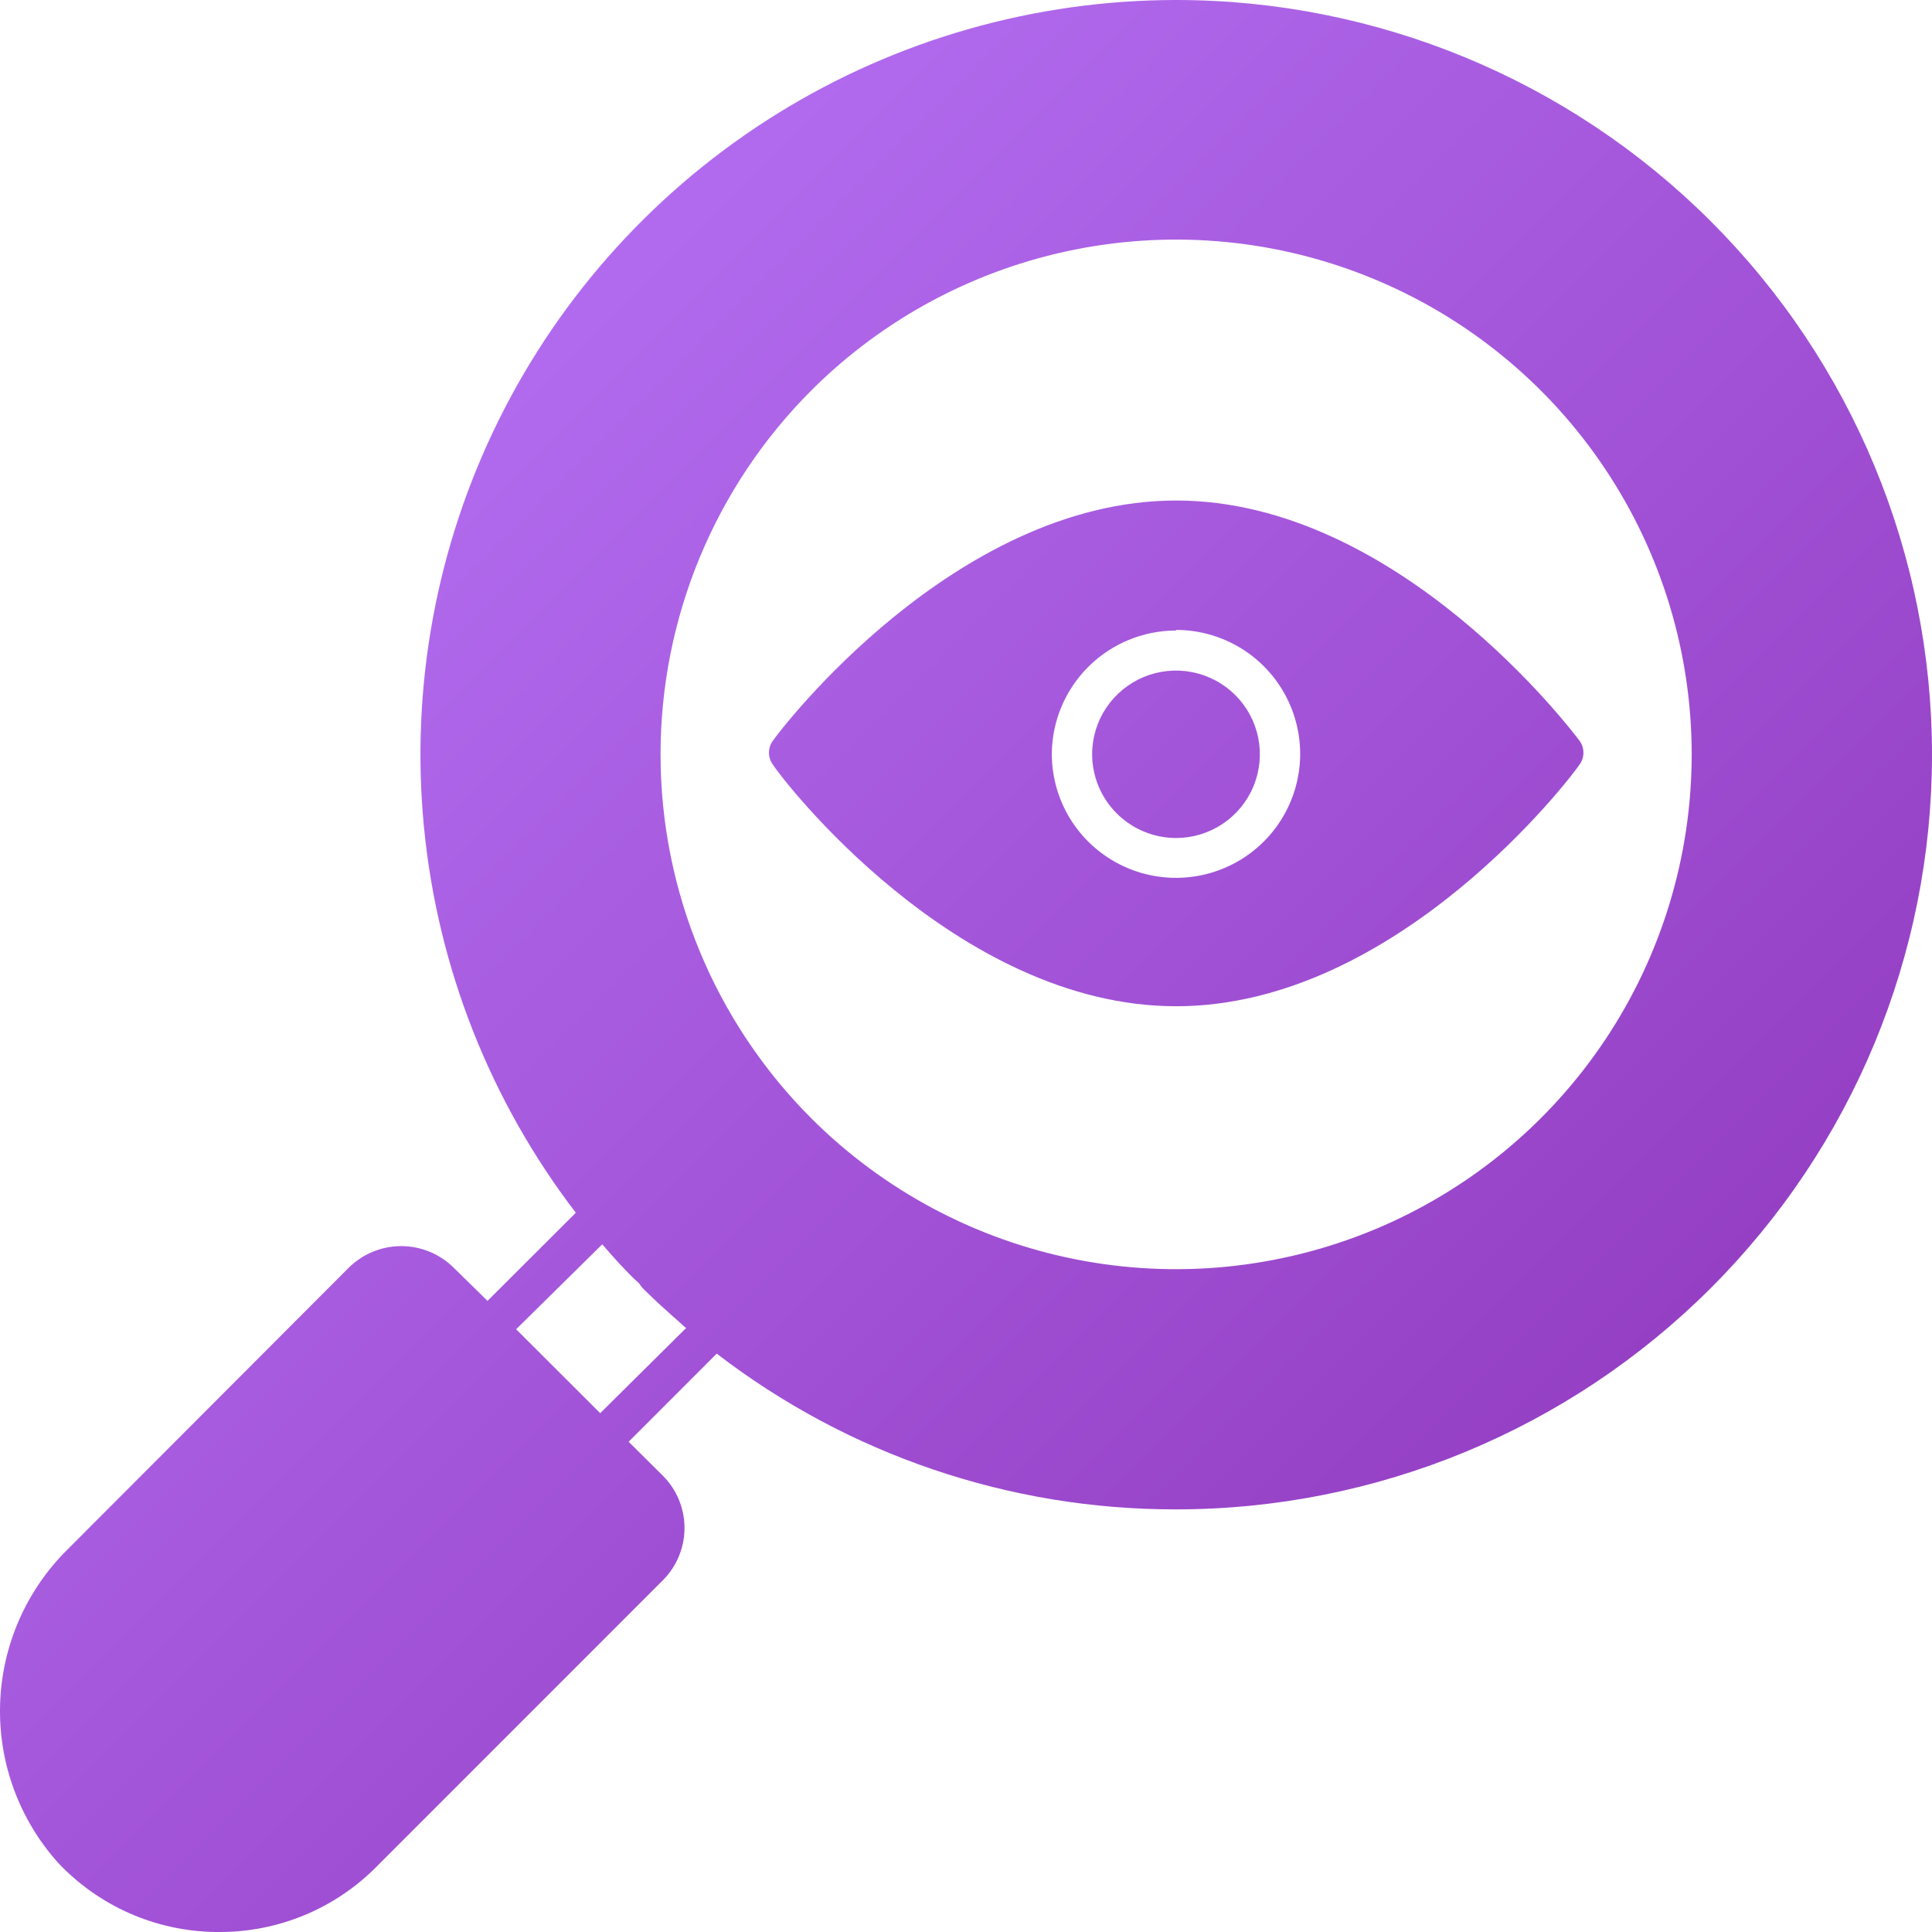 <svg width="60" height="60" viewBox="0 0 60 60" fill="none" xmlns="http://www.w3.org/2000/svg">
<g id="Component 6">
<path id="Vector" d="M6.688 60H6.807C7.713 60.003 8.611 59.826 9.449 59.479C10.286 59.133 11.046 58.623 11.684 57.981L20.581 49.081C20.796 48.868 20.966 48.614 21.082 48.334C21.198 48.055 21.258 47.756 21.258 47.453C21.258 47.151 21.198 46.851 21.082 46.572C20.966 46.292 20.796 46.039 20.581 45.825L19.523 44.775L22.259 42.038C26.345 45.182 31.362 46.884 36.522 46.875C42.748 46.875 48.72 44.406 53.123 40.01C57.526 35.615 60 29.654 60 23.438C60 17.221 57.526 11.26 53.123 6.865C48.72 2.469 42.748 0 36.522 0C32.145 0.002 27.855 1.225 24.138 3.531C20.421 5.838 17.424 9.136 15.485 13.053C13.547 16.97 12.744 21.351 13.168 25.699C13.591 30.048 15.224 34.191 17.883 37.663L15.14 40.4L14.095 39.375C13.88 39.161 13.625 38.991 13.345 38.875C13.065 38.759 12.764 38.699 12.461 38.699C12.157 38.699 11.857 38.759 11.576 38.875C11.296 38.991 11.041 39.161 10.826 39.375L2.092 48.125C0.806 49.399 0.058 51.117 0.003 52.926C-0.052 54.734 0.591 56.494 1.798 57.844C2.426 58.513 3.183 59.048 4.023 59.419C4.863 59.789 5.77 59.987 6.688 60ZM25.202 12.119C27.442 9.884 30.296 8.363 33.402 7.747C36.508 7.131 39.728 7.448 42.654 8.659C45.579 9.869 48.08 11.918 49.839 14.547C51.598 17.176 52.537 20.267 52.537 23.428C52.537 26.59 51.598 29.68 49.839 32.309C48.08 34.938 45.579 36.987 42.654 38.197C39.728 39.408 36.508 39.725 33.402 39.109C30.296 38.493 27.442 36.972 25.202 34.737C22.2 31.736 20.514 27.669 20.514 23.428C20.514 19.187 22.2 15.12 25.202 12.119ZM18.703 38.644L18.966 38.944L19.229 39.237C19.435 39.456 19.642 39.675 19.855 39.862C19.883 39.912 19.917 39.958 19.955 40L20.049 40.094C20.274 40.312 20.493 40.525 20.719 40.719C20.813 40.812 20.913 40.894 21.013 40.981C21.113 41.069 21.207 41.163 21.307 41.244L18.64 43.888L16.029 41.281L18.703 38.644ZM33.917 23.431C33.916 22.917 34.067 22.414 34.352 21.986C34.638 21.558 35.044 21.223 35.519 21.025C35.994 20.827 36.518 20.775 37.023 20.874C37.529 20.973 37.994 21.219 38.359 21.582C38.724 21.945 38.973 22.407 39.075 22.912C39.176 23.416 39.126 23.939 38.93 24.414C38.734 24.89 38.401 25.297 37.974 25.583C37.546 25.87 37.043 26.024 36.528 26.025C35.837 26.025 35.175 25.752 34.686 25.266C34.197 24.78 33.92 24.12 33.917 23.431ZM36.528 31.25C43.415 31.25 48.837 24.081 49.05 23.75C49.131 23.642 49.175 23.51 49.175 23.375C49.175 23.24 49.131 23.108 49.05 23C48.818 22.694 43.415 15.544 36.528 15.544C29.641 15.544 24.212 22.694 24.006 23C23.924 23.108 23.881 23.24 23.881 23.375C23.881 23.51 23.924 23.642 24.006 23.75C24.212 24.1 29.641 31.25 36.528 31.25ZM36.528 19.562C37.29 19.564 38.035 19.791 38.669 20.214C39.302 20.638 39.795 21.24 40.086 21.944C40.377 22.647 40.453 23.421 40.303 24.167C40.154 24.914 39.786 25.599 39.246 26.137C38.707 26.675 38.02 27.041 37.272 27.189C36.524 27.337 35.748 27.26 35.044 26.969C34.34 26.677 33.738 26.184 33.314 25.551C32.891 24.918 32.665 24.174 32.665 23.413C32.671 22.394 33.081 21.42 33.805 20.702C34.529 19.984 35.508 19.581 36.528 19.581V19.562Z" fill="url(#paint0_linear_349_779)"/>
</g>
<defs>
<linearGradient id="paint0_linear_349_779" x1="0" y1="0" x2="60" y2="60" gradientUnits="userSpaceOnUse">
<stop stop-color="#BD7CFF"/>
<stop offset="1" stop-color="#892EB3"/>
</linearGradient>
</defs>
</svg>
